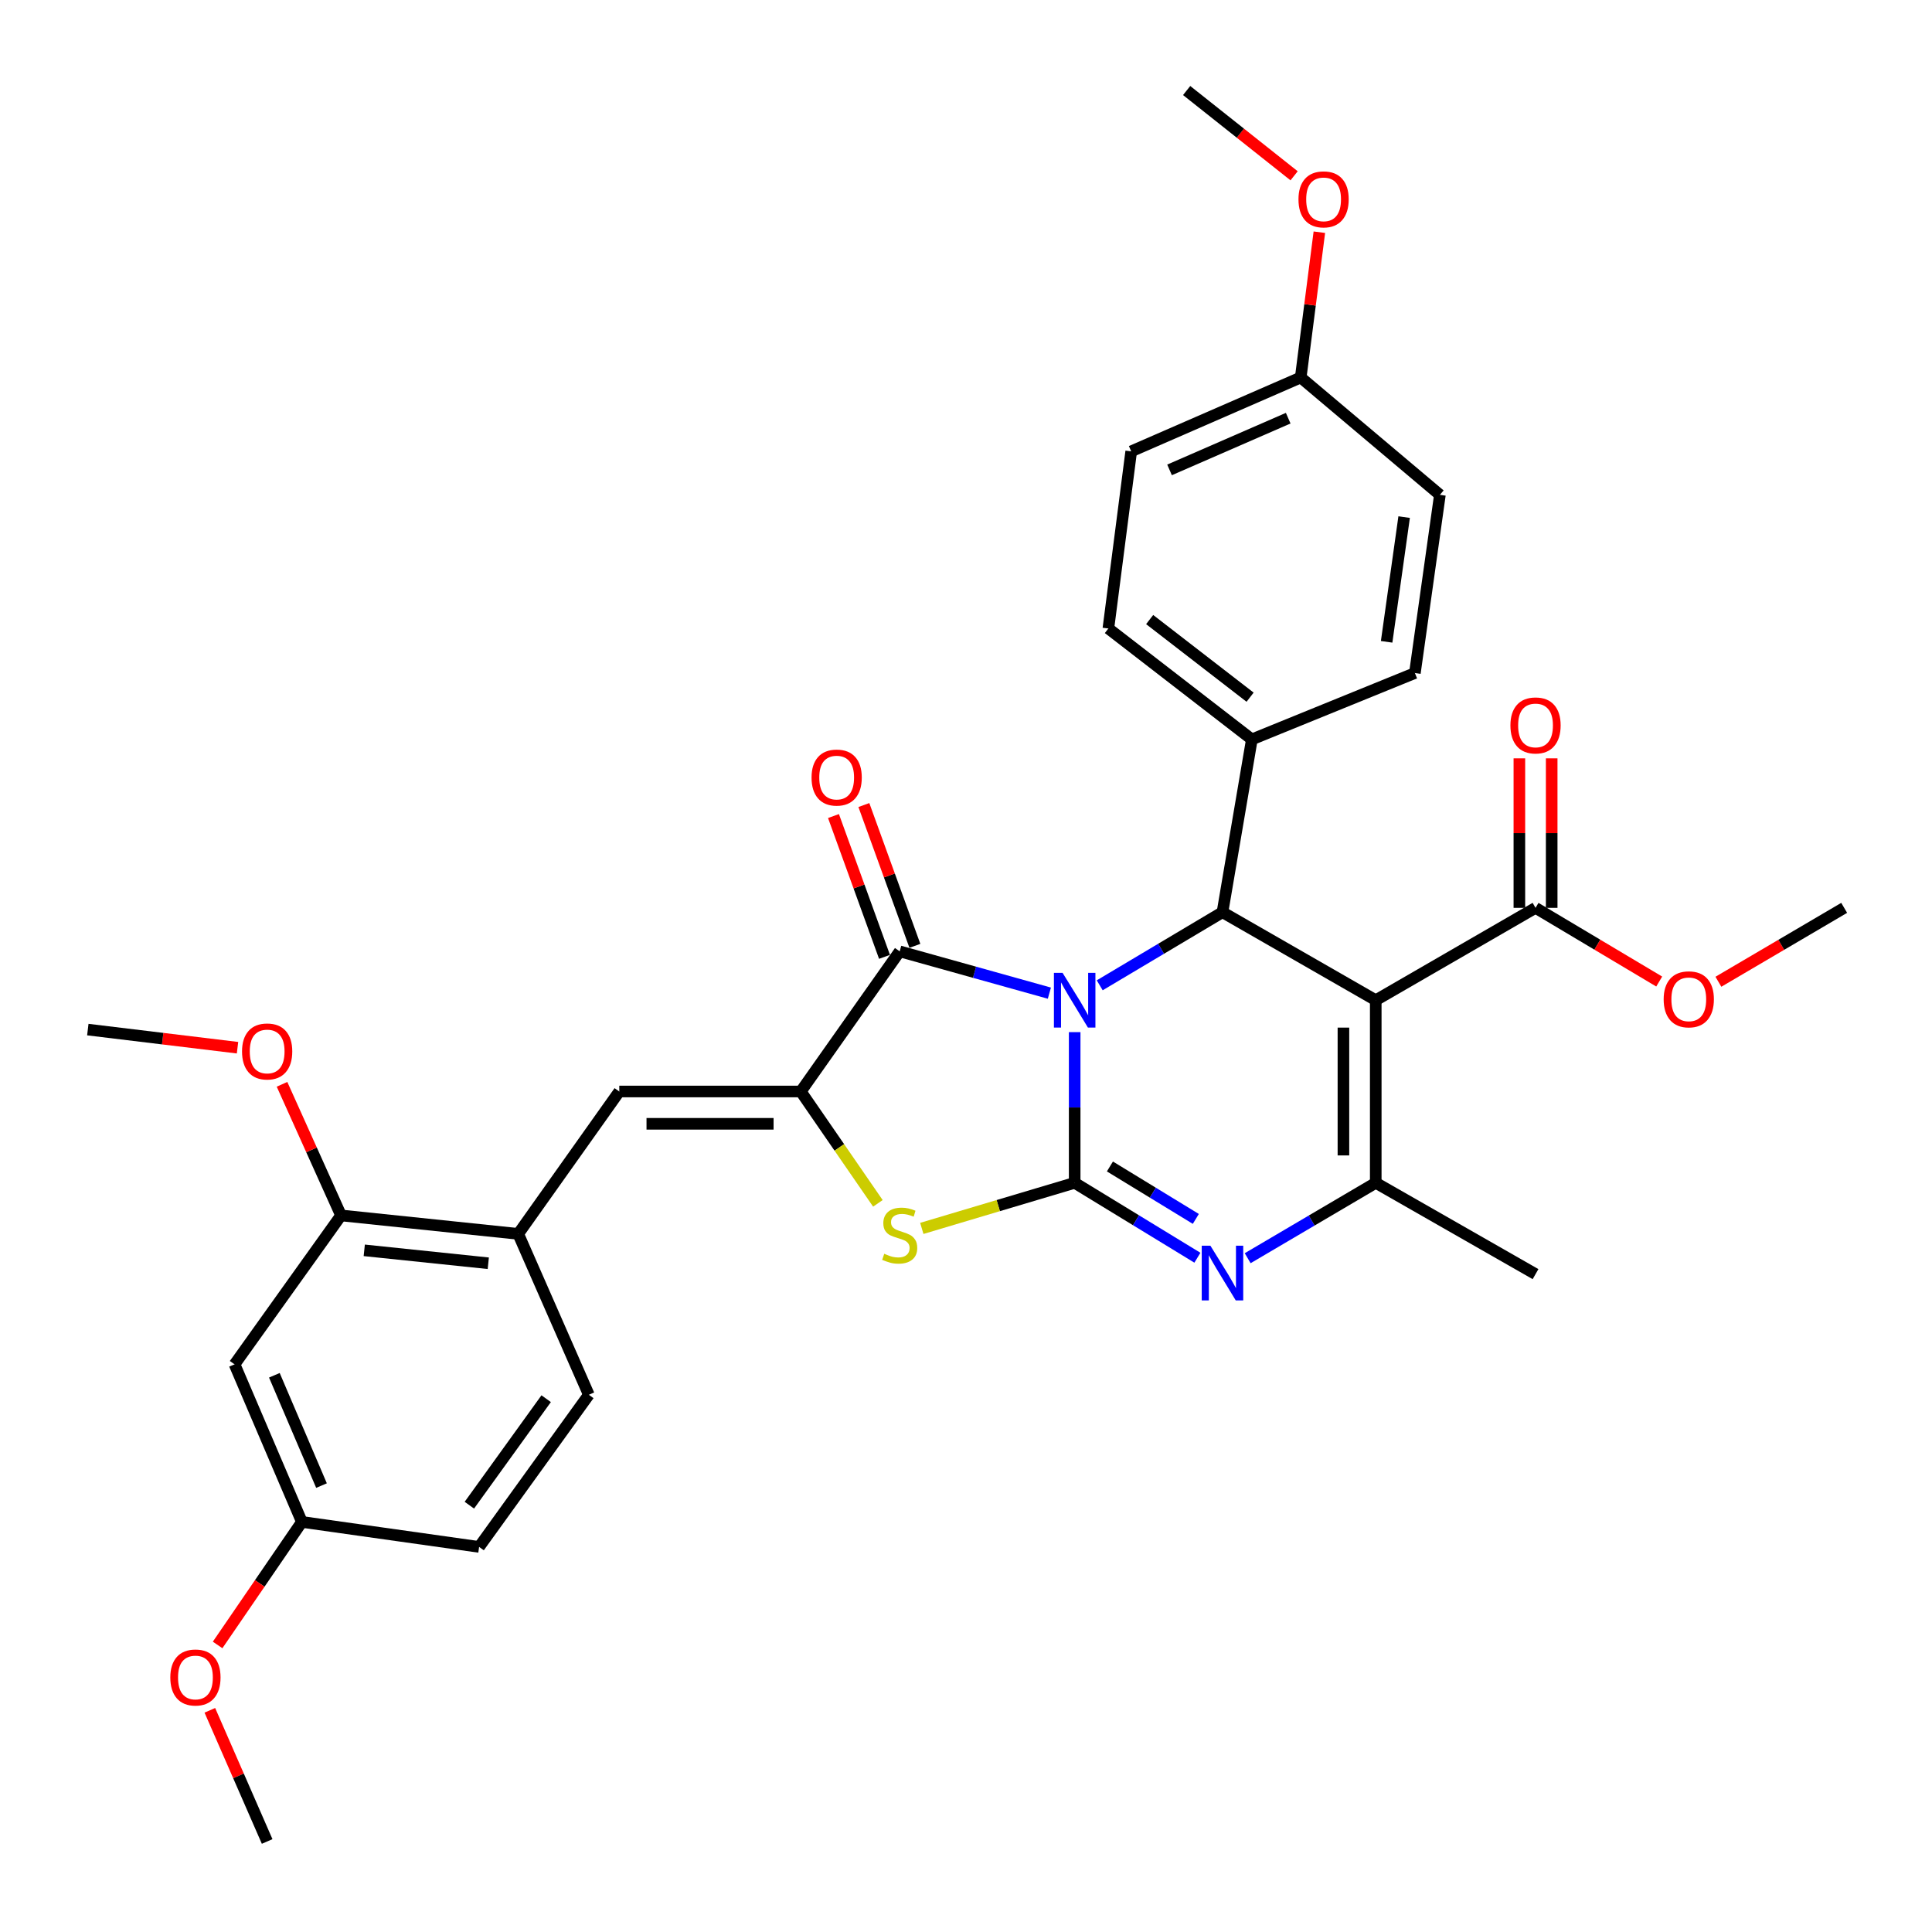 <?xml version='1.0' encoding='iso-8859-1'?>
<svg version='1.1' baseProfile='full'
              xmlns='http://www.w3.org/2000/svg'
                      xmlns:rdkit='http://www.rdkit.org/xml'
                      xmlns:xlink='http://www.w3.org/1999/xlink'
                  xml:space='preserve'
width='1000px' height='1000px' viewBox='0 0 1000 1000'>
<!-- END OF HEADER -->
<rect style='opacity:1.0;fill:#FFFFFF;stroke:none' width='1000' height='1000' x='0' y='0'> </rect>
<path class='bond-0' d='M 556.248,534.234 L 556.248,573.23' style='fill:none;fill-rule:evenodd;stroke:#0000FF;stroke-width:6px;stroke-linecap:butt;stroke-linejoin:miter;stroke-opacity:1' />
<path class='bond-0' d='M 556.248,573.23 L 556.248,612.226' style='fill:none;fill-rule:evenodd;stroke:#000000;stroke-width:6px;stroke-linecap:butt;stroke-linejoin:miter;stroke-opacity:1' />
<path class='bond-2' d='M 543.157,514.055 L 504.42,503.236' style='fill:none;fill-rule:evenodd;stroke:#0000FF;stroke-width:6px;stroke-linecap:butt;stroke-linejoin:miter;stroke-opacity:1' />
<path class='bond-2' d='M 504.42,503.236 L 465.683,492.417' style='fill:none;fill-rule:evenodd;stroke:#000000;stroke-width:6px;stroke-linecap:butt;stroke-linejoin:miter;stroke-opacity:1' />
<path class='bond-4' d='M 569.214,509.992 L 600.984,491.076' style='fill:none;fill-rule:evenodd;stroke:#0000FF;stroke-width:6px;stroke-linecap:butt;stroke-linejoin:miter;stroke-opacity:1' />
<path class='bond-4' d='M 600.984,491.076 L 632.753,472.159' style='fill:none;fill-rule:evenodd;stroke:#000000;stroke-width:6px;stroke-linecap:butt;stroke-linejoin:miter;stroke-opacity:1' />
<path class='bond-3' d='M 556.248,612.226 L 588.01,631.612' style='fill:none;fill-rule:evenodd;stroke:#000000;stroke-width:6px;stroke-linecap:butt;stroke-linejoin:miter;stroke-opacity:1' />
<path class='bond-3' d='M 588.01,631.612 L 619.773,650.999' style='fill:none;fill-rule:evenodd;stroke:#0000FF;stroke-width:6px;stroke-linecap:butt;stroke-linejoin:miter;stroke-opacity:1' />
<path class='bond-3' d='M 574.491,603.765 L 596.724,617.335' style='fill:none;fill-rule:evenodd;stroke:#000000;stroke-width:6px;stroke-linecap:butt;stroke-linejoin:miter;stroke-opacity:1' />
<path class='bond-3' d='M 596.724,617.335 L 618.958,630.905' style='fill:none;fill-rule:evenodd;stroke:#0000FF;stroke-width:6px;stroke-linecap:butt;stroke-linejoin:miter;stroke-opacity:1' />
<path class='bond-7' d='M 556.248,612.226 L 516.687,624.022' style='fill:none;fill-rule:evenodd;stroke:#000000;stroke-width:6px;stroke-linecap:butt;stroke-linejoin:miter;stroke-opacity:1' />
<path class='bond-7' d='M 516.687,624.022 L 477.125,635.818' style='fill:none;fill-rule:evenodd;stroke:#CCCC00;stroke-width:6px;stroke-linecap:butt;stroke-linejoin:miter;stroke-opacity:1' />
<path class='bond-1' d='M 712.084,517.712 L 632.753,472.159' style='fill:none;fill-rule:evenodd;stroke:#000000;stroke-width:6px;stroke-linecap:butt;stroke-linejoin:miter;stroke-opacity:1' />
<path class='bond-6' d='M 712.084,517.712 L 712.084,612.226' style='fill:none;fill-rule:evenodd;stroke:#000000;stroke-width:6px;stroke-linecap:butt;stroke-linejoin:miter;stroke-opacity:1' />
<path class='bond-6' d='M 695.357,531.889 L 695.357,598.049' style='fill:none;fill-rule:evenodd;stroke:#000000;stroke-width:6px;stroke-linecap:butt;stroke-linejoin:miter;stroke-opacity:1' />
<path class='bond-9' d='M 712.084,517.712 L 794.788,469.901' style='fill:none;fill-rule:evenodd;stroke:#000000;stroke-width:6px;stroke-linecap:butt;stroke-linejoin:miter;stroke-opacity:1' />
<path class='bond-5' d='M 465.683,492.417 L 414.49,564.955' style='fill:none;fill-rule:evenodd;stroke:#000000;stroke-width:6px;stroke-linecap:butt;stroke-linejoin:miter;stroke-opacity:1' />
<path class='bond-14' d='M 473.546,489.568 L 460.341,453.127' style='fill:none;fill-rule:evenodd;stroke:#000000;stroke-width:6px;stroke-linecap:butt;stroke-linejoin:miter;stroke-opacity:1' />
<path class='bond-14' d='M 460.341,453.127 L 447.136,416.686' style='fill:none;fill-rule:evenodd;stroke:#FF0000;stroke-width:6px;stroke-linecap:butt;stroke-linejoin:miter;stroke-opacity:1' />
<path class='bond-14' d='M 457.82,495.267 L 444.615,458.826' style='fill:none;fill-rule:evenodd;stroke:#000000;stroke-width:6px;stroke-linecap:butt;stroke-linejoin:miter;stroke-opacity:1' />
<path class='bond-14' d='M 444.615,458.826 L 431.41,422.385' style='fill:none;fill-rule:evenodd;stroke:#FF0000;stroke-width:6px;stroke-linecap:butt;stroke-linejoin:miter;stroke-opacity:1' />
<path class='bond-34' d='M 645.795,651.245 L 678.939,631.736' style='fill:none;fill-rule:evenodd;stroke:#0000FF;stroke-width:6px;stroke-linecap:butt;stroke-linejoin:miter;stroke-opacity:1' />
<path class='bond-34' d='M 678.939,631.736 L 712.084,612.226' style='fill:none;fill-rule:evenodd;stroke:#000000;stroke-width:6px;stroke-linecap:butt;stroke-linejoin:miter;stroke-opacity:1' />
<path class='bond-12' d='M 632.753,472.159 L 647.956,382.709' style='fill:none;fill-rule:evenodd;stroke:#000000;stroke-width:6px;stroke-linecap:butt;stroke-linejoin:miter;stroke-opacity:1' />
<path class='bond-8' d='M 414.49,564.955 L 320.542,564.955' style='fill:none;fill-rule:evenodd;stroke:#000000;stroke-width:6px;stroke-linecap:butt;stroke-linejoin:miter;stroke-opacity:1' />
<path class='bond-8' d='M 400.398,581.682 L 334.634,581.682' style='fill:none;fill-rule:evenodd;stroke:#000000;stroke-width:6px;stroke-linecap:butt;stroke-linejoin:miter;stroke-opacity:1' />
<path class='bond-33' d='M 414.49,564.955 L 434.443,593.905' style='fill:none;fill-rule:evenodd;stroke:#000000;stroke-width:6px;stroke-linecap:butt;stroke-linejoin:miter;stroke-opacity:1' />
<path class='bond-33' d='M 434.443,593.905 L 454.396,622.855' style='fill:none;fill-rule:evenodd;stroke:#CCCC00;stroke-width:6px;stroke-linecap:butt;stroke-linejoin:miter;stroke-opacity:1' />
<path class='bond-21' d='M 712.084,612.226 L 794.788,659.488' style='fill:none;fill-rule:evenodd;stroke:#000000;stroke-width:6px;stroke-linecap:butt;stroke-linejoin:miter;stroke-opacity:1' />
<path class='bond-10' d='M 320.542,564.955 L 268.225,638.654' style='fill:none;fill-rule:evenodd;stroke:#000000;stroke-width:6px;stroke-linecap:butt;stroke-linejoin:miter;stroke-opacity:1' />
<path class='bond-15' d='M 803.151,469.901 L 803.151,431.21' style='fill:none;fill-rule:evenodd;stroke:#000000;stroke-width:6px;stroke-linecap:butt;stroke-linejoin:miter;stroke-opacity:1' />
<path class='bond-15' d='M 803.151,431.21 L 803.151,392.519' style='fill:none;fill-rule:evenodd;stroke:#FF0000;stroke-width:6px;stroke-linecap:butt;stroke-linejoin:miter;stroke-opacity:1' />
<path class='bond-15' d='M 786.425,469.901 L 786.425,431.21' style='fill:none;fill-rule:evenodd;stroke:#000000;stroke-width:6px;stroke-linecap:butt;stroke-linejoin:miter;stroke-opacity:1' />
<path class='bond-15' d='M 786.425,431.21 L 786.425,392.519' style='fill:none;fill-rule:evenodd;stroke:#FF0000;stroke-width:6px;stroke-linecap:butt;stroke-linejoin:miter;stroke-opacity:1' />
<path class='bond-20' d='M 794.788,469.901 L 826.794,488.972' style='fill:none;fill-rule:evenodd;stroke:#000000;stroke-width:6px;stroke-linecap:butt;stroke-linejoin:miter;stroke-opacity:1' />
<path class='bond-20' d='M 826.794,488.972 L 858.801,508.042' style='fill:none;fill-rule:evenodd;stroke:#FF0000;stroke-width:6px;stroke-linecap:butt;stroke-linejoin:miter;stroke-opacity:1' />
<path class='bond-11' d='M 268.225,638.654 L 176.517,629.102' style='fill:none;fill-rule:evenodd;stroke:#000000;stroke-width:6px;stroke-linecap:butt;stroke-linejoin:miter;stroke-opacity:1' />
<path class='bond-11' d='M 252.736,653.858 L 188.54,647.171' style='fill:none;fill-rule:evenodd;stroke:#000000;stroke-width:6px;stroke-linecap:butt;stroke-linejoin:miter;stroke-opacity:1' />
<path class='bond-16' d='M 268.225,638.654 L 304.782,721.934' style='fill:none;fill-rule:evenodd;stroke:#000000;stroke-width:6px;stroke-linecap:butt;stroke-linejoin:miter;stroke-opacity:1' />
<path class='bond-13' d='M 176.517,629.102 L 121.403,706.183' style='fill:none;fill-rule:evenodd;stroke:#000000;stroke-width:6px;stroke-linecap:butt;stroke-linejoin:miter;stroke-opacity:1' />
<path class='bond-24' d='M 176.517,629.102 L 161.243,595.17' style='fill:none;fill-rule:evenodd;stroke:#000000;stroke-width:6px;stroke-linecap:butt;stroke-linejoin:miter;stroke-opacity:1' />
<path class='bond-24' d='M 161.243,595.17 L 145.97,561.238' style='fill:none;fill-rule:evenodd;stroke:#FF0000;stroke-width:6px;stroke-linecap:butt;stroke-linejoin:miter;stroke-opacity:1' />
<path class='bond-17' d='M 647.956,382.709 L 573.69,325.309' style='fill:none;fill-rule:evenodd;stroke:#000000;stroke-width:6px;stroke-linecap:butt;stroke-linejoin:miter;stroke-opacity:1' />
<path class='bond-17' d='M 647.045,360.865 L 595.059,320.685' style='fill:none;fill-rule:evenodd;stroke:#000000;stroke-width:6px;stroke-linecap:butt;stroke-linejoin:miter;stroke-opacity:1' />
<path class='bond-18' d='M 647.956,382.709 L 732.342,348.364' style='fill:none;fill-rule:evenodd;stroke:#000000;stroke-width:6px;stroke-linecap:butt;stroke-linejoin:miter;stroke-opacity:1' />
<path class='bond-36' d='M 121.403,706.183 L 156.259,787.744' style='fill:none;fill-rule:evenodd;stroke:#000000;stroke-width:6px;stroke-linecap:butt;stroke-linejoin:miter;stroke-opacity:1' />
<path class='bond-36' d='M 142.012,711.844 L 166.411,768.937' style='fill:none;fill-rule:evenodd;stroke:#000000;stroke-width:6px;stroke-linecap:butt;stroke-linejoin:miter;stroke-opacity:1' />
<path class='bond-23' d='M 304.782,721.934 L 247.986,800.679' style='fill:none;fill-rule:evenodd;stroke:#000000;stroke-width:6px;stroke-linecap:butt;stroke-linejoin:miter;stroke-opacity:1' />
<path class='bond-23' d='M 282.696,723.961 L 242.939,779.083' style='fill:none;fill-rule:evenodd;stroke:#000000;stroke-width:6px;stroke-linecap:butt;stroke-linejoin:miter;stroke-opacity:1' />
<path class='bond-26' d='M 573.69,325.309 L 585.51,233.62' style='fill:none;fill-rule:evenodd;stroke:#000000;stroke-width:6px;stroke-linecap:butt;stroke-linejoin:miter;stroke-opacity:1' />
<path class='bond-25' d='M 732.342,348.364 L 745.286,256.135' style='fill:none;fill-rule:evenodd;stroke:#000000;stroke-width:6px;stroke-linecap:butt;stroke-linejoin:miter;stroke-opacity:1' />
<path class='bond-25' d='M 717.719,332.205 L 726.78,267.645' style='fill:none;fill-rule:evenodd;stroke:#000000;stroke-width:6px;stroke-linecap:butt;stroke-linejoin:miter;stroke-opacity:1' />
<path class='bond-19' d='M 156.259,787.744 L 247.986,800.679' style='fill:none;fill-rule:evenodd;stroke:#000000;stroke-width:6px;stroke-linecap:butt;stroke-linejoin:miter;stroke-opacity:1' />
<path class='bond-27' d='M 156.259,787.744 L 134.447,819.583' style='fill:none;fill-rule:evenodd;stroke:#000000;stroke-width:6px;stroke-linecap:butt;stroke-linejoin:miter;stroke-opacity:1' />
<path class='bond-27' d='M 134.447,819.583 L 112.634,851.423' style='fill:none;fill-rule:evenodd;stroke:#FF0000;stroke-width:6px;stroke-linecap:butt;stroke-linejoin:miter;stroke-opacity:1' />
<path class='bond-29' d='M 889.441,508.155 L 921.993,489.028' style='fill:none;fill-rule:evenodd;stroke:#FF0000;stroke-width:6px;stroke-linecap:butt;stroke-linejoin:miter;stroke-opacity:1' />
<path class='bond-29' d='M 921.993,489.028 L 954.545,469.901' style='fill:none;fill-rule:evenodd;stroke:#000000;stroke-width:6px;stroke-linecap:butt;stroke-linejoin:miter;stroke-opacity:1' />
<path class='bond-22' d='M 673.25,195.381 L 745.286,256.135' style='fill:none;fill-rule:evenodd;stroke:#000000;stroke-width:6px;stroke-linecap:butt;stroke-linejoin:miter;stroke-opacity:1' />
<path class='bond-28' d='M 673.25,195.381 L 678.074,157.786' style='fill:none;fill-rule:evenodd;stroke:#000000;stroke-width:6px;stroke-linecap:butt;stroke-linejoin:miter;stroke-opacity:1' />
<path class='bond-28' d='M 678.074,157.786 L 682.897,120.191' style='fill:none;fill-rule:evenodd;stroke:#FF0000;stroke-width:6px;stroke-linecap:butt;stroke-linejoin:miter;stroke-opacity:1' />
<path class='bond-35' d='M 673.25,195.381 L 585.51,233.62' style='fill:none;fill-rule:evenodd;stroke:#000000;stroke-width:6px;stroke-linecap:butt;stroke-linejoin:miter;stroke-opacity:1' />
<path class='bond-35' d='M 666.772,216.45 L 605.354,243.217' style='fill:none;fill-rule:evenodd;stroke:#000000;stroke-width:6px;stroke-linecap:butt;stroke-linejoin:miter;stroke-opacity:1' />
<path class='bond-30' d='M 122.94,542.293 L 84.198,537.603' style='fill:none;fill-rule:evenodd;stroke:#FF0000;stroke-width:6px;stroke-linecap:butt;stroke-linejoin:miter;stroke-opacity:1' />
<path class='bond-30' d='M 84.198,537.603 L 45.455,532.914' style='fill:none;fill-rule:evenodd;stroke:#000000;stroke-width:6px;stroke-linecap:butt;stroke-linejoin:miter;stroke-opacity:1' />
<path class='bond-32' d='M 108.616,885.258 L 123.447,919.2' style='fill:none;fill-rule:evenodd;stroke:#FF0000;stroke-width:6px;stroke-linecap:butt;stroke-linejoin:miter;stroke-opacity:1' />
<path class='bond-32' d='M 123.447,919.2 L 138.278,953.142' style='fill:none;fill-rule:evenodd;stroke:#000000;stroke-width:6px;stroke-linecap:butt;stroke-linejoin:miter;stroke-opacity:1' />
<path class='bond-31' d='M 669.827,90.995 L 642.016,68.926' style='fill:none;fill-rule:evenodd;stroke:#FF0000;stroke-width:6px;stroke-linecap:butt;stroke-linejoin:miter;stroke-opacity:1' />
<path class='bond-31' d='M 642.016,68.926 L 614.206,46.858' style='fill:none;fill-rule:evenodd;stroke:#000000;stroke-width:6px;stroke-linecap:butt;stroke-linejoin:miter;stroke-opacity:1' />
<path  class='atom-0' d='M 549.988 503.552
L 559.268 518.552
Q 560.188 520.032, 561.668 522.712
Q 563.148 525.392, 563.228 525.552
L 563.228 503.552
L 566.988 503.552
L 566.988 531.872
L 563.108 531.872
L 553.148 515.472
Q 551.988 513.552, 550.748 511.352
Q 549.548 509.152, 549.188 508.472
L 549.188 531.872
L 545.508 531.872
L 545.508 503.552
L 549.988 503.552
' fill='#0000FF'/>
<path  class='atom-4' d='M 626.493 644.761
L 635.773 659.761
Q 636.693 661.241, 638.173 663.921
Q 639.653 666.601, 639.733 666.761
L 639.733 644.761
L 643.493 644.761
L 643.493 673.081
L 639.613 673.081
L 629.653 656.681
Q 628.493 654.761, 627.253 652.561
Q 626.053 650.361, 625.693 649.681
L 625.693 673.081
L 622.013 673.081
L 622.013 644.761
L 626.493 644.761
' fill='#0000FF'/>
<path  class='atom-8' d='M 457.683 648.95
Q 458.003 649.07, 459.323 649.63
Q 460.643 650.19, 462.083 650.55
Q 463.563 650.87, 465.003 650.87
Q 467.683 650.87, 469.243 649.59
Q 470.803 648.27, 470.803 645.99
Q 470.803 644.43, 470.003 643.47
Q 469.243 642.51, 468.043 641.99
Q 466.843 641.47, 464.843 640.87
Q 462.323 640.11, 460.803 639.39
Q 459.323 638.67, 458.243 637.15
Q 457.203 635.63, 457.203 633.07
Q 457.203 629.51, 459.603 627.31
Q 462.043 625.11, 466.843 625.11
Q 470.123 625.11, 473.843 626.67
L 472.923 629.75
Q 469.523 628.35, 466.963 628.35
Q 464.203 628.35, 462.683 629.51
Q 461.163 630.63, 461.203 632.59
Q 461.203 634.11, 461.963 635.03
Q 462.763 635.95, 463.883 636.47
Q 465.043 636.99, 466.963 637.59
Q 469.523 638.39, 471.043 639.19
Q 472.563 639.99, 473.643 641.63
Q 474.763 643.23, 474.763 645.99
Q 474.763 649.91, 472.123 652.03
Q 469.523 654.11, 465.163 654.11
Q 462.643 654.11, 460.723 653.55
Q 458.843 653.03, 456.603 652.11
L 457.683 648.95
' fill='#CCCC00'/>
<path  class='atom-15' d='M 420.056 402.462
Q 420.056 395.662, 423.416 391.862
Q 426.776 388.062, 433.056 388.062
Q 439.336 388.062, 442.696 391.862
Q 446.056 395.662, 446.056 402.462
Q 446.056 409.342, 442.656 413.262
Q 439.256 417.142, 433.056 417.142
Q 426.816 417.142, 423.416 413.262
Q 420.056 409.382, 420.056 402.462
M 433.056 413.942
Q 437.376 413.942, 439.696 411.062
Q 442.056 408.142, 442.056 402.462
Q 442.056 396.902, 439.696 394.102
Q 437.376 391.262, 433.056 391.262
Q 428.736 391.262, 426.376 394.062
Q 424.056 396.862, 424.056 402.462
Q 424.056 408.182, 426.376 411.062
Q 428.736 413.942, 433.056 413.942
' fill='#FF0000'/>
<path  class='atom-16' d='M 781.788 375.476
Q 781.788 368.676, 785.148 364.876
Q 788.508 361.076, 794.788 361.076
Q 801.068 361.076, 804.428 364.876
Q 807.788 368.676, 807.788 375.476
Q 807.788 382.356, 804.388 386.276
Q 800.988 390.156, 794.788 390.156
Q 788.548 390.156, 785.148 386.276
Q 781.788 382.396, 781.788 375.476
M 794.788 386.956
Q 799.108 386.956, 801.428 384.076
Q 803.788 381.156, 803.788 375.476
Q 803.788 369.916, 801.428 367.116
Q 799.108 364.276, 794.788 364.276
Q 790.468 364.276, 788.108 367.076
Q 785.788 369.876, 785.788 375.476
Q 785.788 381.196, 788.108 384.076
Q 790.468 386.956, 794.788 386.956
' fill='#FF0000'/>
<path  class='atom-21' d='M 861.109 517.243
Q 861.109 510.443, 864.469 506.643
Q 867.829 502.843, 874.109 502.843
Q 880.389 502.843, 883.749 506.643
Q 887.109 510.443, 887.109 517.243
Q 887.109 524.123, 883.709 528.043
Q 880.309 531.923, 874.109 531.923
Q 867.869 531.923, 864.469 528.043
Q 861.109 524.163, 861.109 517.243
M 874.109 528.723
Q 878.429 528.723, 880.749 525.843
Q 883.109 522.923, 883.109 517.243
Q 883.109 511.683, 880.749 508.883
Q 878.429 506.043, 874.109 506.043
Q 869.789 506.043, 867.429 508.843
Q 865.109 511.643, 865.109 517.243
Q 865.109 522.963, 867.429 525.843
Q 869.789 528.723, 874.109 528.723
' fill='#FF0000'/>
<path  class='atom-25' d='M 125.278 544.229
Q 125.278 537.429, 128.638 533.629
Q 131.998 529.829, 138.278 529.829
Q 144.558 529.829, 147.918 533.629
Q 151.278 537.429, 151.278 544.229
Q 151.278 551.109, 147.878 555.029
Q 144.478 558.909, 138.278 558.909
Q 132.038 558.909, 128.638 555.029
Q 125.278 551.149, 125.278 544.229
M 138.278 555.709
Q 142.598 555.709, 144.918 552.829
Q 147.278 549.909, 147.278 544.229
Q 147.278 538.669, 144.918 535.869
Q 142.598 533.029, 138.278 533.029
Q 133.958 533.029, 131.598 535.829
Q 129.278 538.629, 129.278 544.229
Q 129.278 549.949, 131.598 552.829
Q 133.958 555.709, 138.278 555.709
' fill='#FF0000'/>
<path  class='atom-28' d='M 88.154 868.26
Q 88.154 861.46, 91.514 857.66
Q 94.874 853.86, 101.154 853.86
Q 107.434 853.86, 110.794 857.66
Q 114.154 861.46, 114.154 868.26
Q 114.154 875.14, 110.754 879.06
Q 107.354 882.94, 101.154 882.94
Q 94.914 882.94, 91.514 879.06
Q 88.154 875.18, 88.154 868.26
M 101.154 879.74
Q 105.474 879.74, 107.794 876.86
Q 110.154 873.94, 110.154 868.26
Q 110.154 862.7, 107.794 859.9
Q 105.474 857.06, 101.154 857.06
Q 96.834 857.06, 94.474 859.86
Q 92.154 862.66, 92.154 868.26
Q 92.154 873.98, 94.474 876.86
Q 96.834 879.74, 101.154 879.74
' fill='#FF0000'/>
<path  class='atom-29' d='M 672.089 103.186
Q 672.089 96.386, 675.449 92.586
Q 678.809 88.786, 685.089 88.786
Q 691.369 88.786, 694.729 92.586
Q 698.089 96.386, 698.089 103.186
Q 698.089 110.066, 694.689 113.986
Q 691.289 117.866, 685.089 117.866
Q 678.849 117.866, 675.449 113.986
Q 672.089 110.106, 672.089 103.186
M 685.089 114.666
Q 689.409 114.666, 691.729 111.786
Q 694.089 108.866, 694.089 103.186
Q 694.089 97.626, 691.729 94.826
Q 689.409 91.986, 685.089 91.986
Q 680.769 91.986, 678.409 94.786
Q 676.089 97.586, 676.089 103.186
Q 676.089 108.906, 678.409 111.786
Q 680.769 114.666, 685.089 114.666
' fill='#FF0000'/>
</svg>
